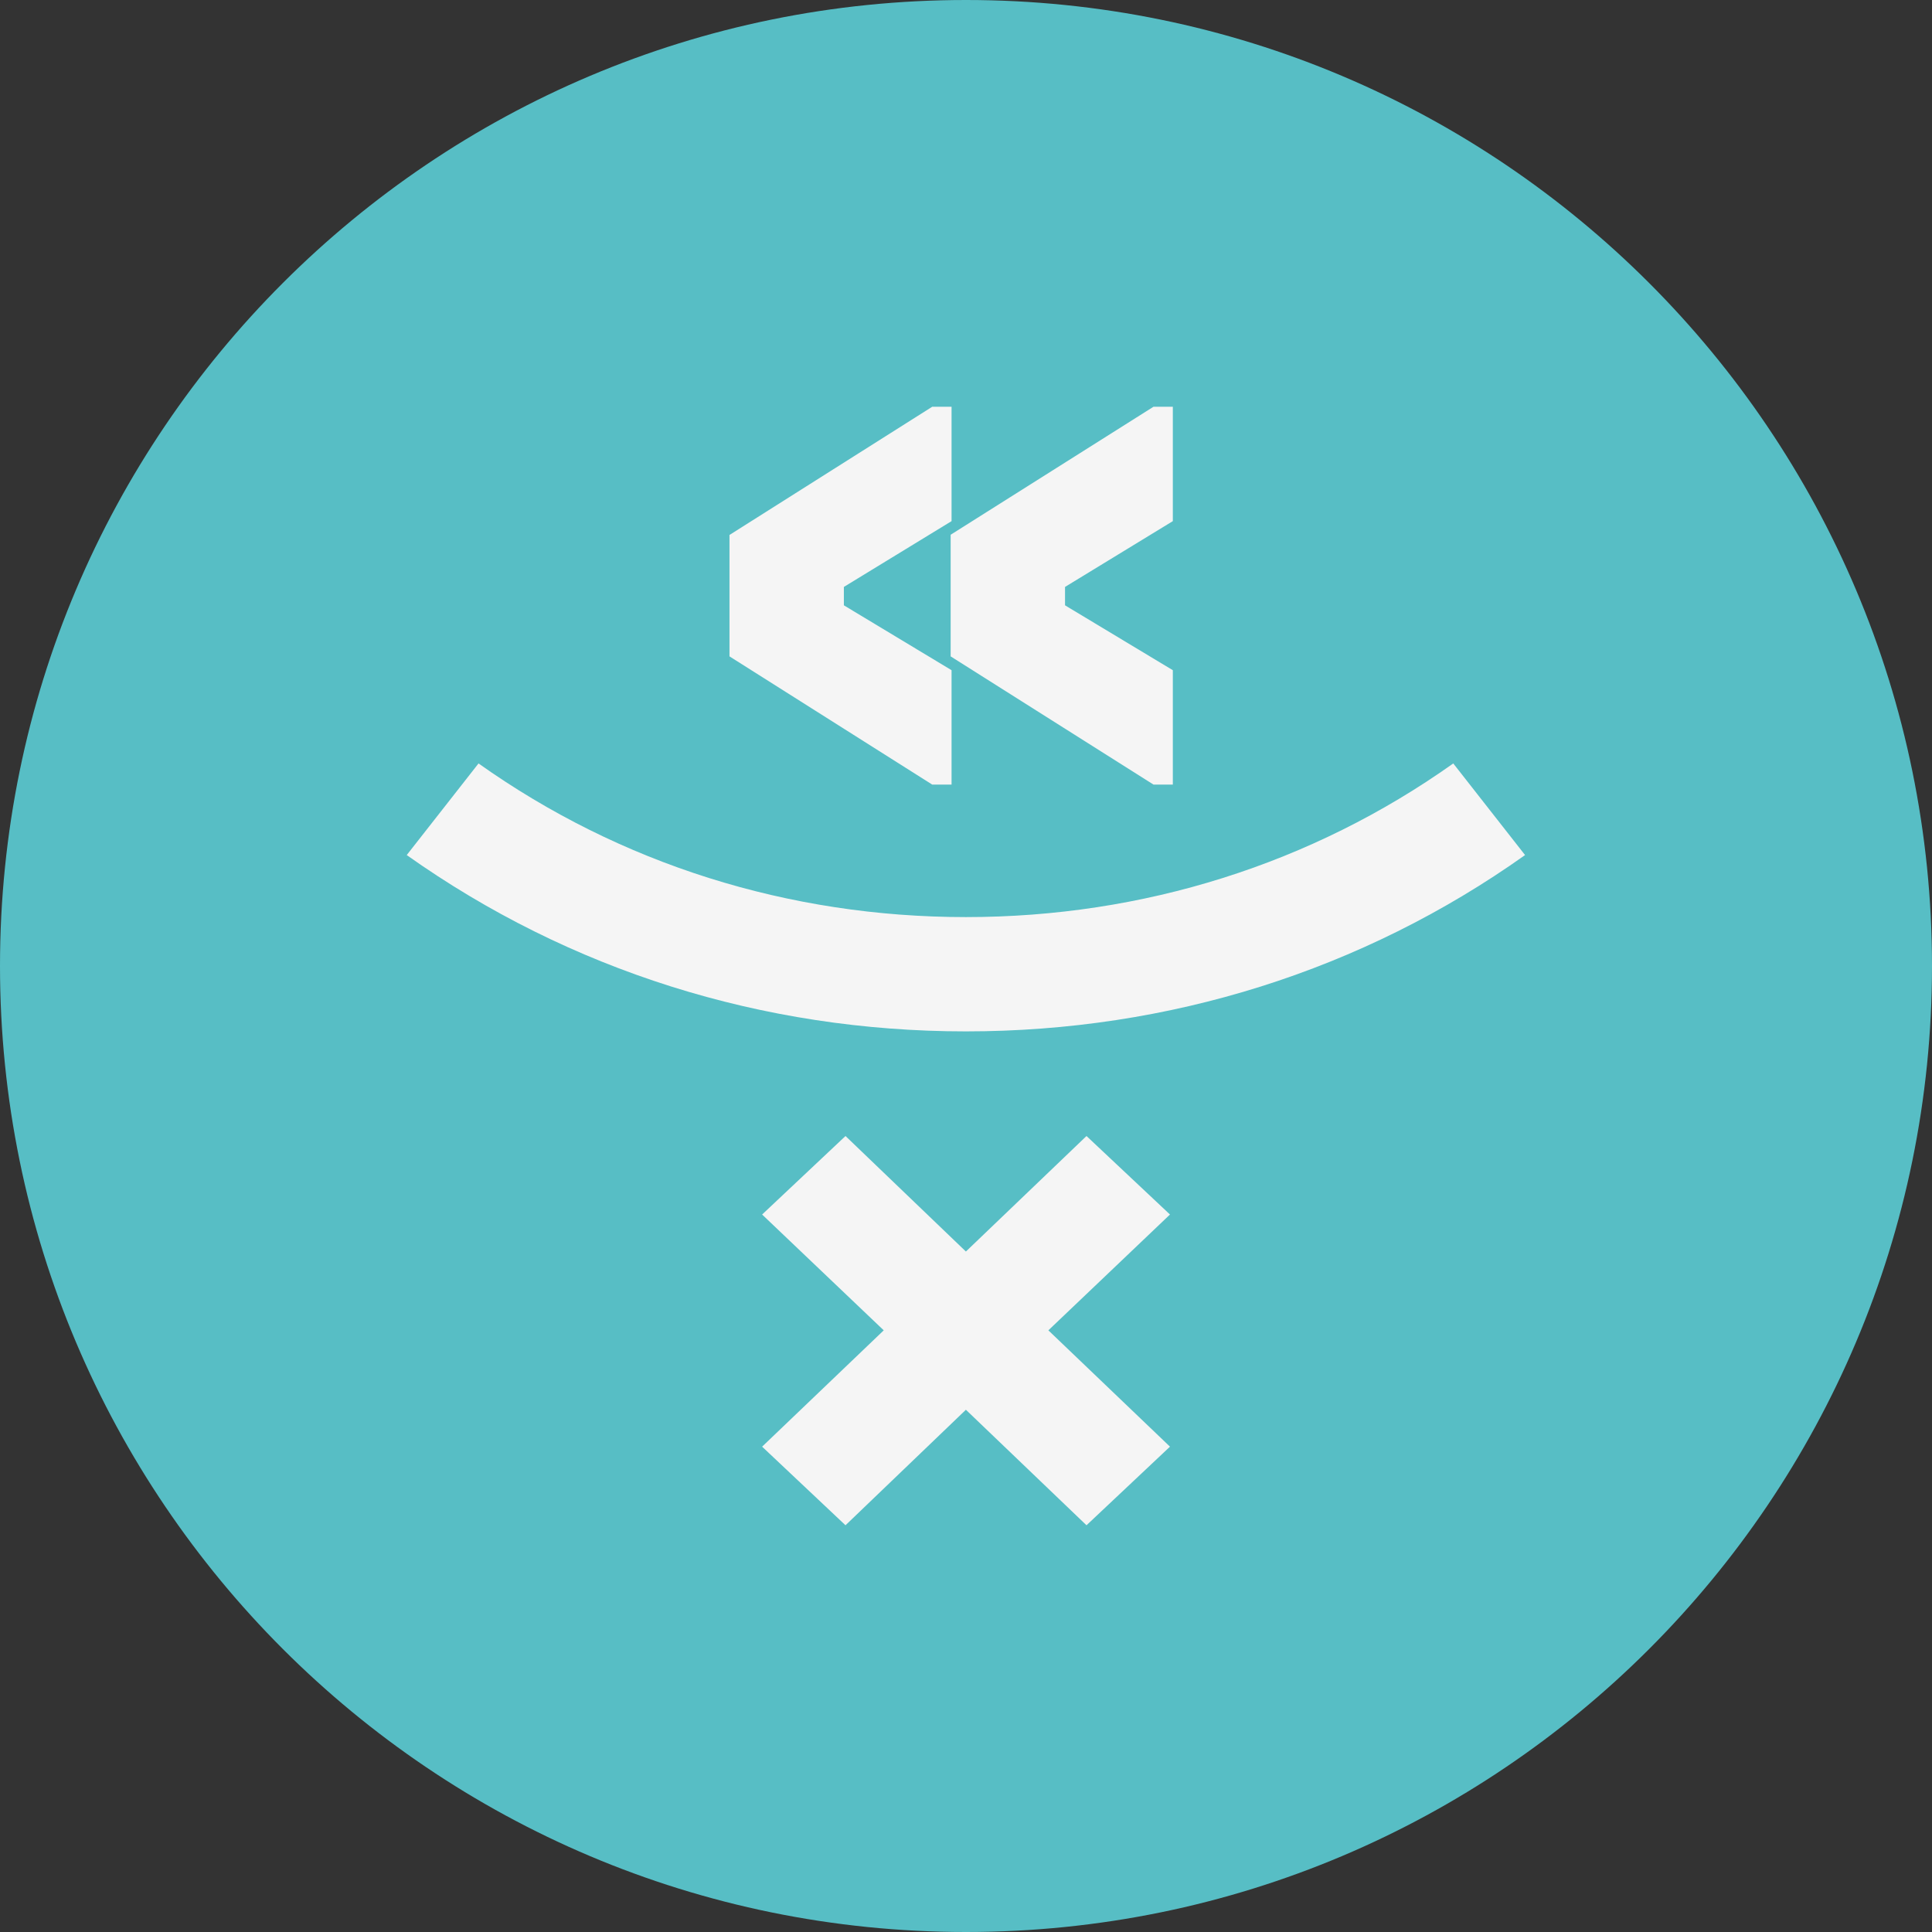 <?xml version="1.0" encoding="UTF-8"?> <svg xmlns="http://www.w3.org/2000/svg" width="19" height="19" viewBox="0 0 19 19" fill="none"><rect x="0" y="0" width="19" height="19" fill="#333333" stroke="none"/><path d="M19 9.5C19 14.747 14.747 19 9.5 19C4.253 19 0 14.747 0 9.5C0 4.253 4.253 0 9.5 0C14.747 0 19 4.253 19 9.5Z" fill="#57BEC5"></path><path d="M11.506 11.944L10.31 13.083L11.506 14.227L10.685 15L9.499 13.864L8.315 15L7.495 14.227L8.691 13.083L7.495 11.944L8.315 11.172L9.499 12.308L10.685 11.172L11.506 11.944Z" fill="#F5F5F5"></path><path d="M9.499 10.143C7.499 10.143 5.599 9.543 4 8.409L4.706 7.508C6.098 8.496 7.755 9.019 9.499 9.019C11.243 9.019 12.9 8.496 14.292 7.508L14.998 8.409C13.399 9.545 11.498 10.143 9.499 10.143Z" fill="#F5F5F5"></path><path d="M7.174 5.261L9.168 4H9.358V5.125L8.299 5.772V5.953L9.358 6.591V7.716H9.168L7.174 6.455V5.256V5.261ZM9.349 6.457V5.259L11.344 4H11.534V5.125L10.474 5.772V5.953L11.534 6.591V7.716H11.344L9.349 6.455V6.457Z" fill="#F5F5F5"></path></svg> 
